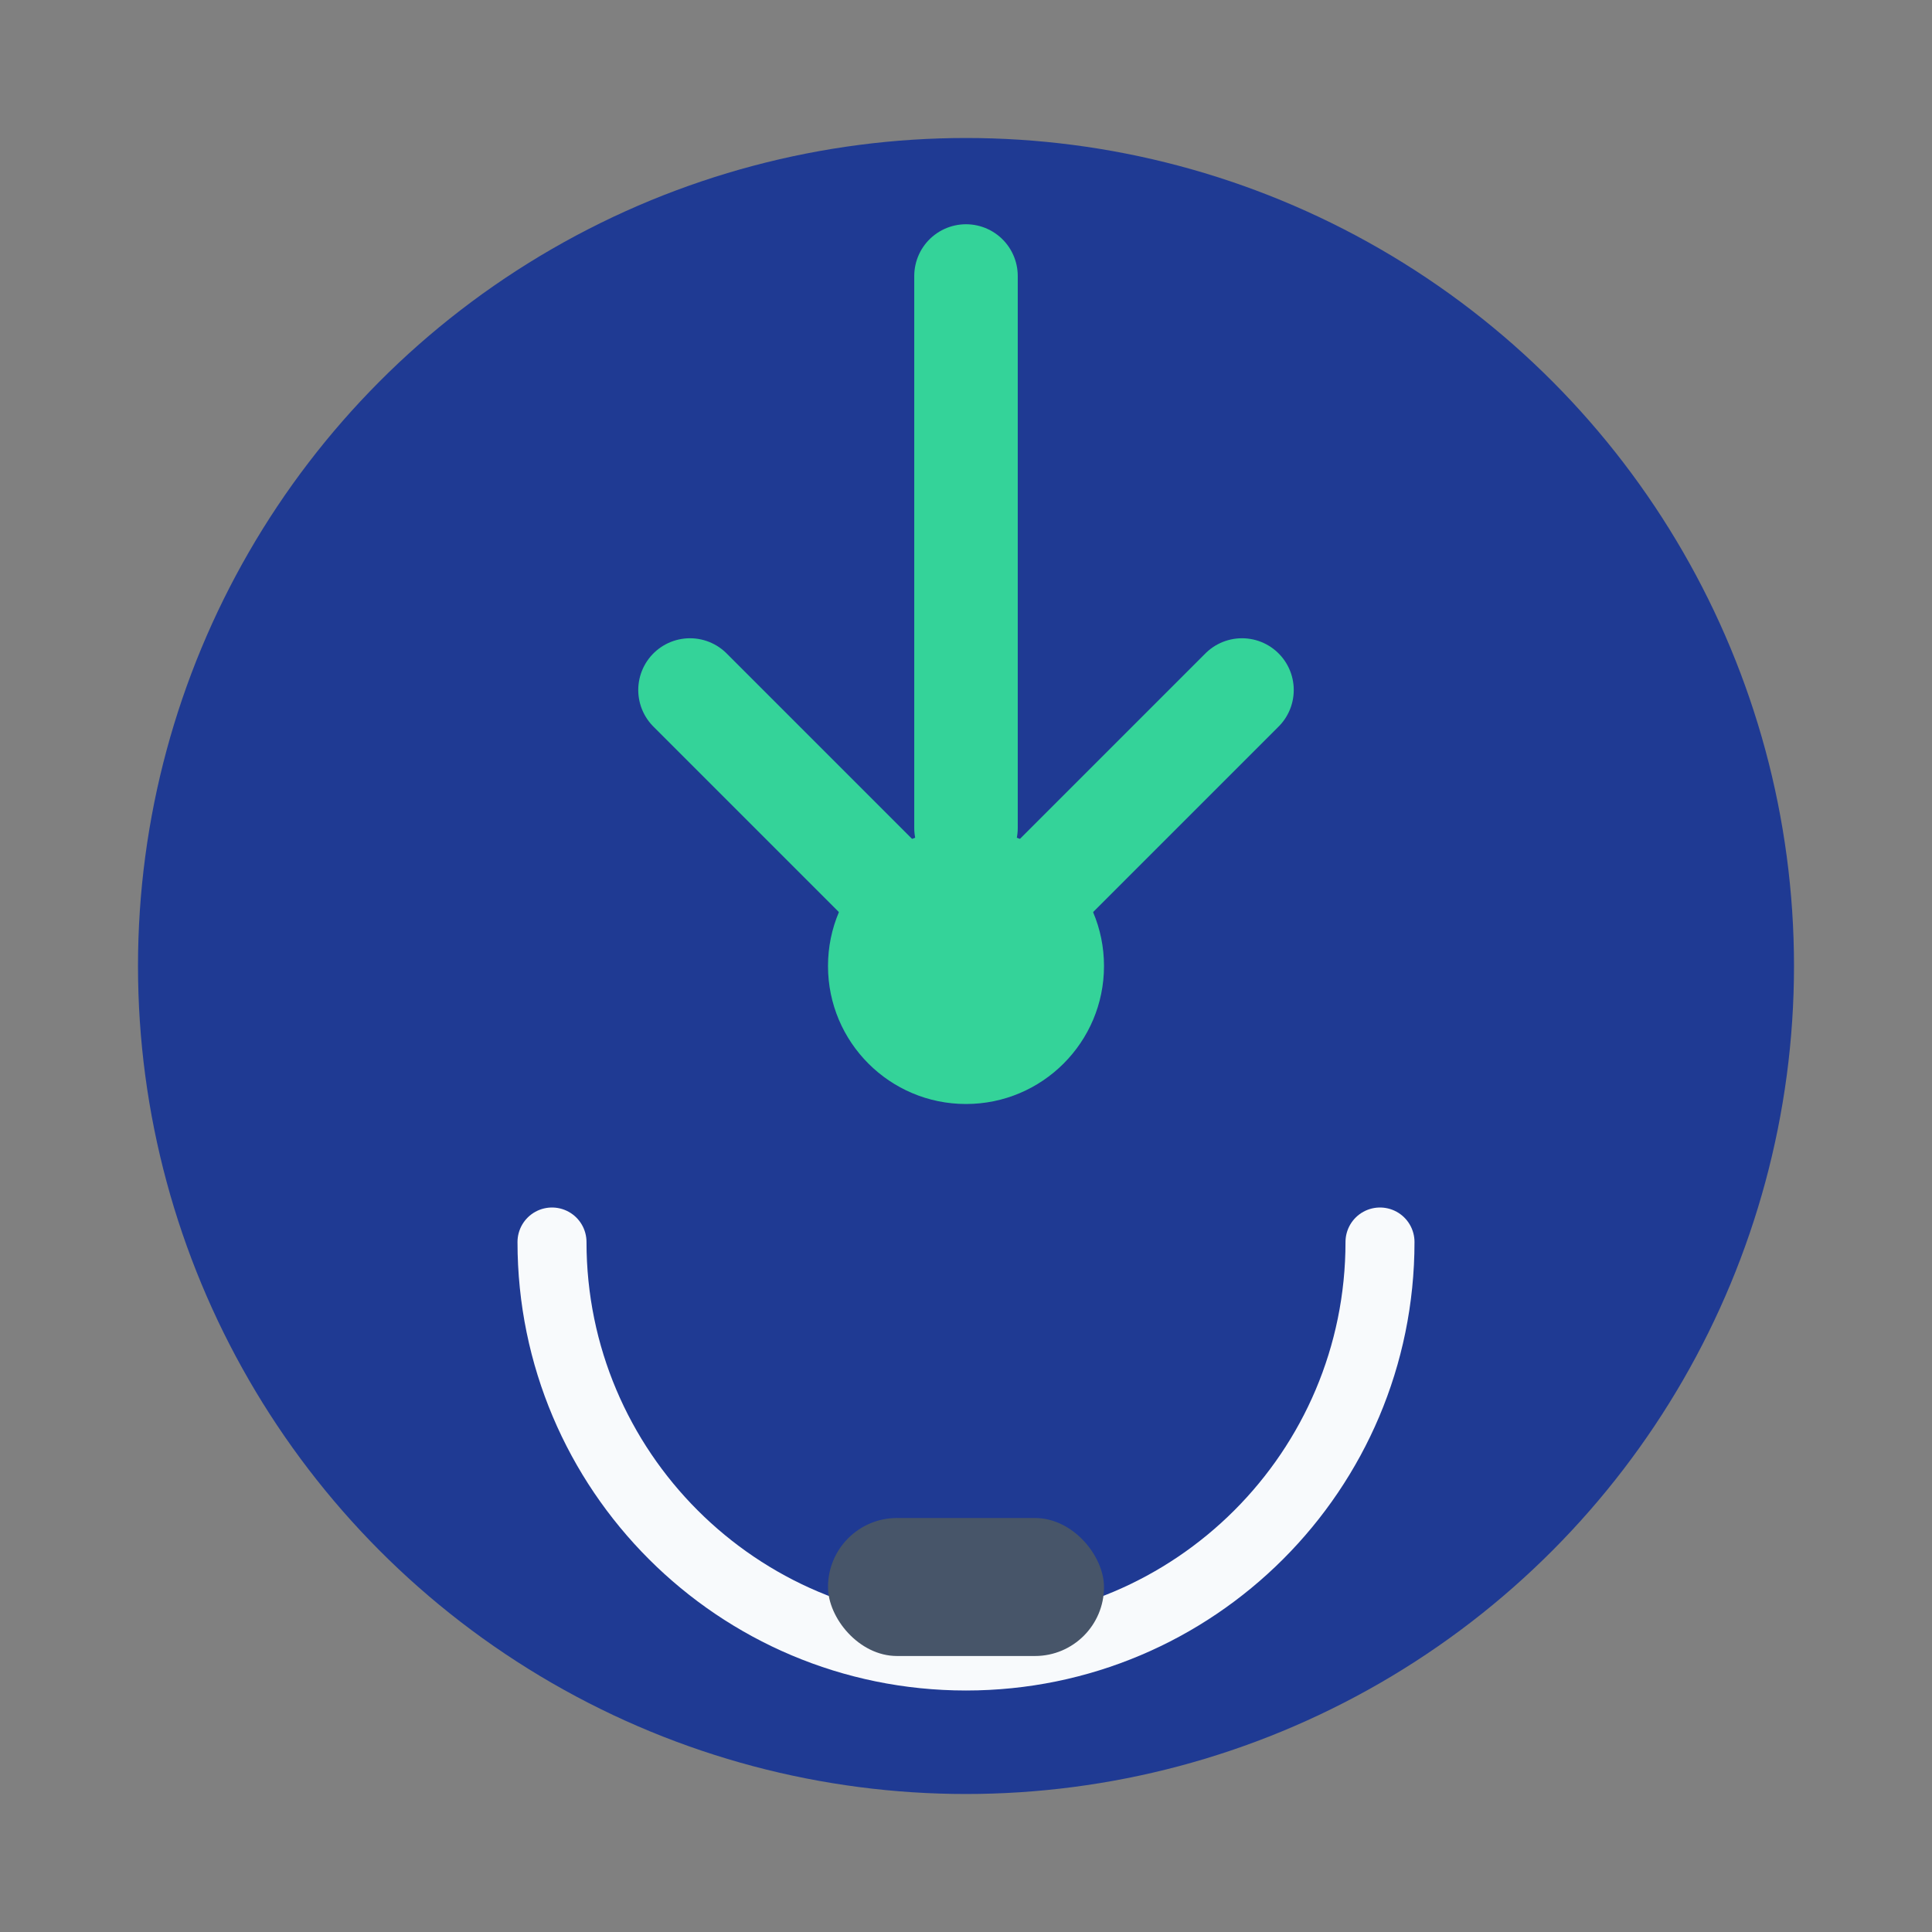 <svg width="56" height="56" viewBox="0 0 56 56" fill="none" xmlns="http://www.w3.org/2000/svg">
  <rect x="0" y="0" width="56" height="56" fill="#808080" stroke="none"/>
  <circle cx="28" cy="28" r="24" fill="#1f3a93"/>
  <path d="M28 8v16m-8-4l8 8 8-8" stroke="#34d399" stroke-width="3" stroke-linecap="round" stroke-linejoin="round"/>
  <path d="M16 36c0 6.627 5.373 12 12 12s12-5.373 12-12" stroke="#f8fafc" stroke-width="2" stroke-linecap="round"/>
  <circle cx="28" cy="28" r="4" fill="#34d399"/>
  <rect x="24" y="44" width="8" height="4" rx="2" fill="#475569"/>
</svg>